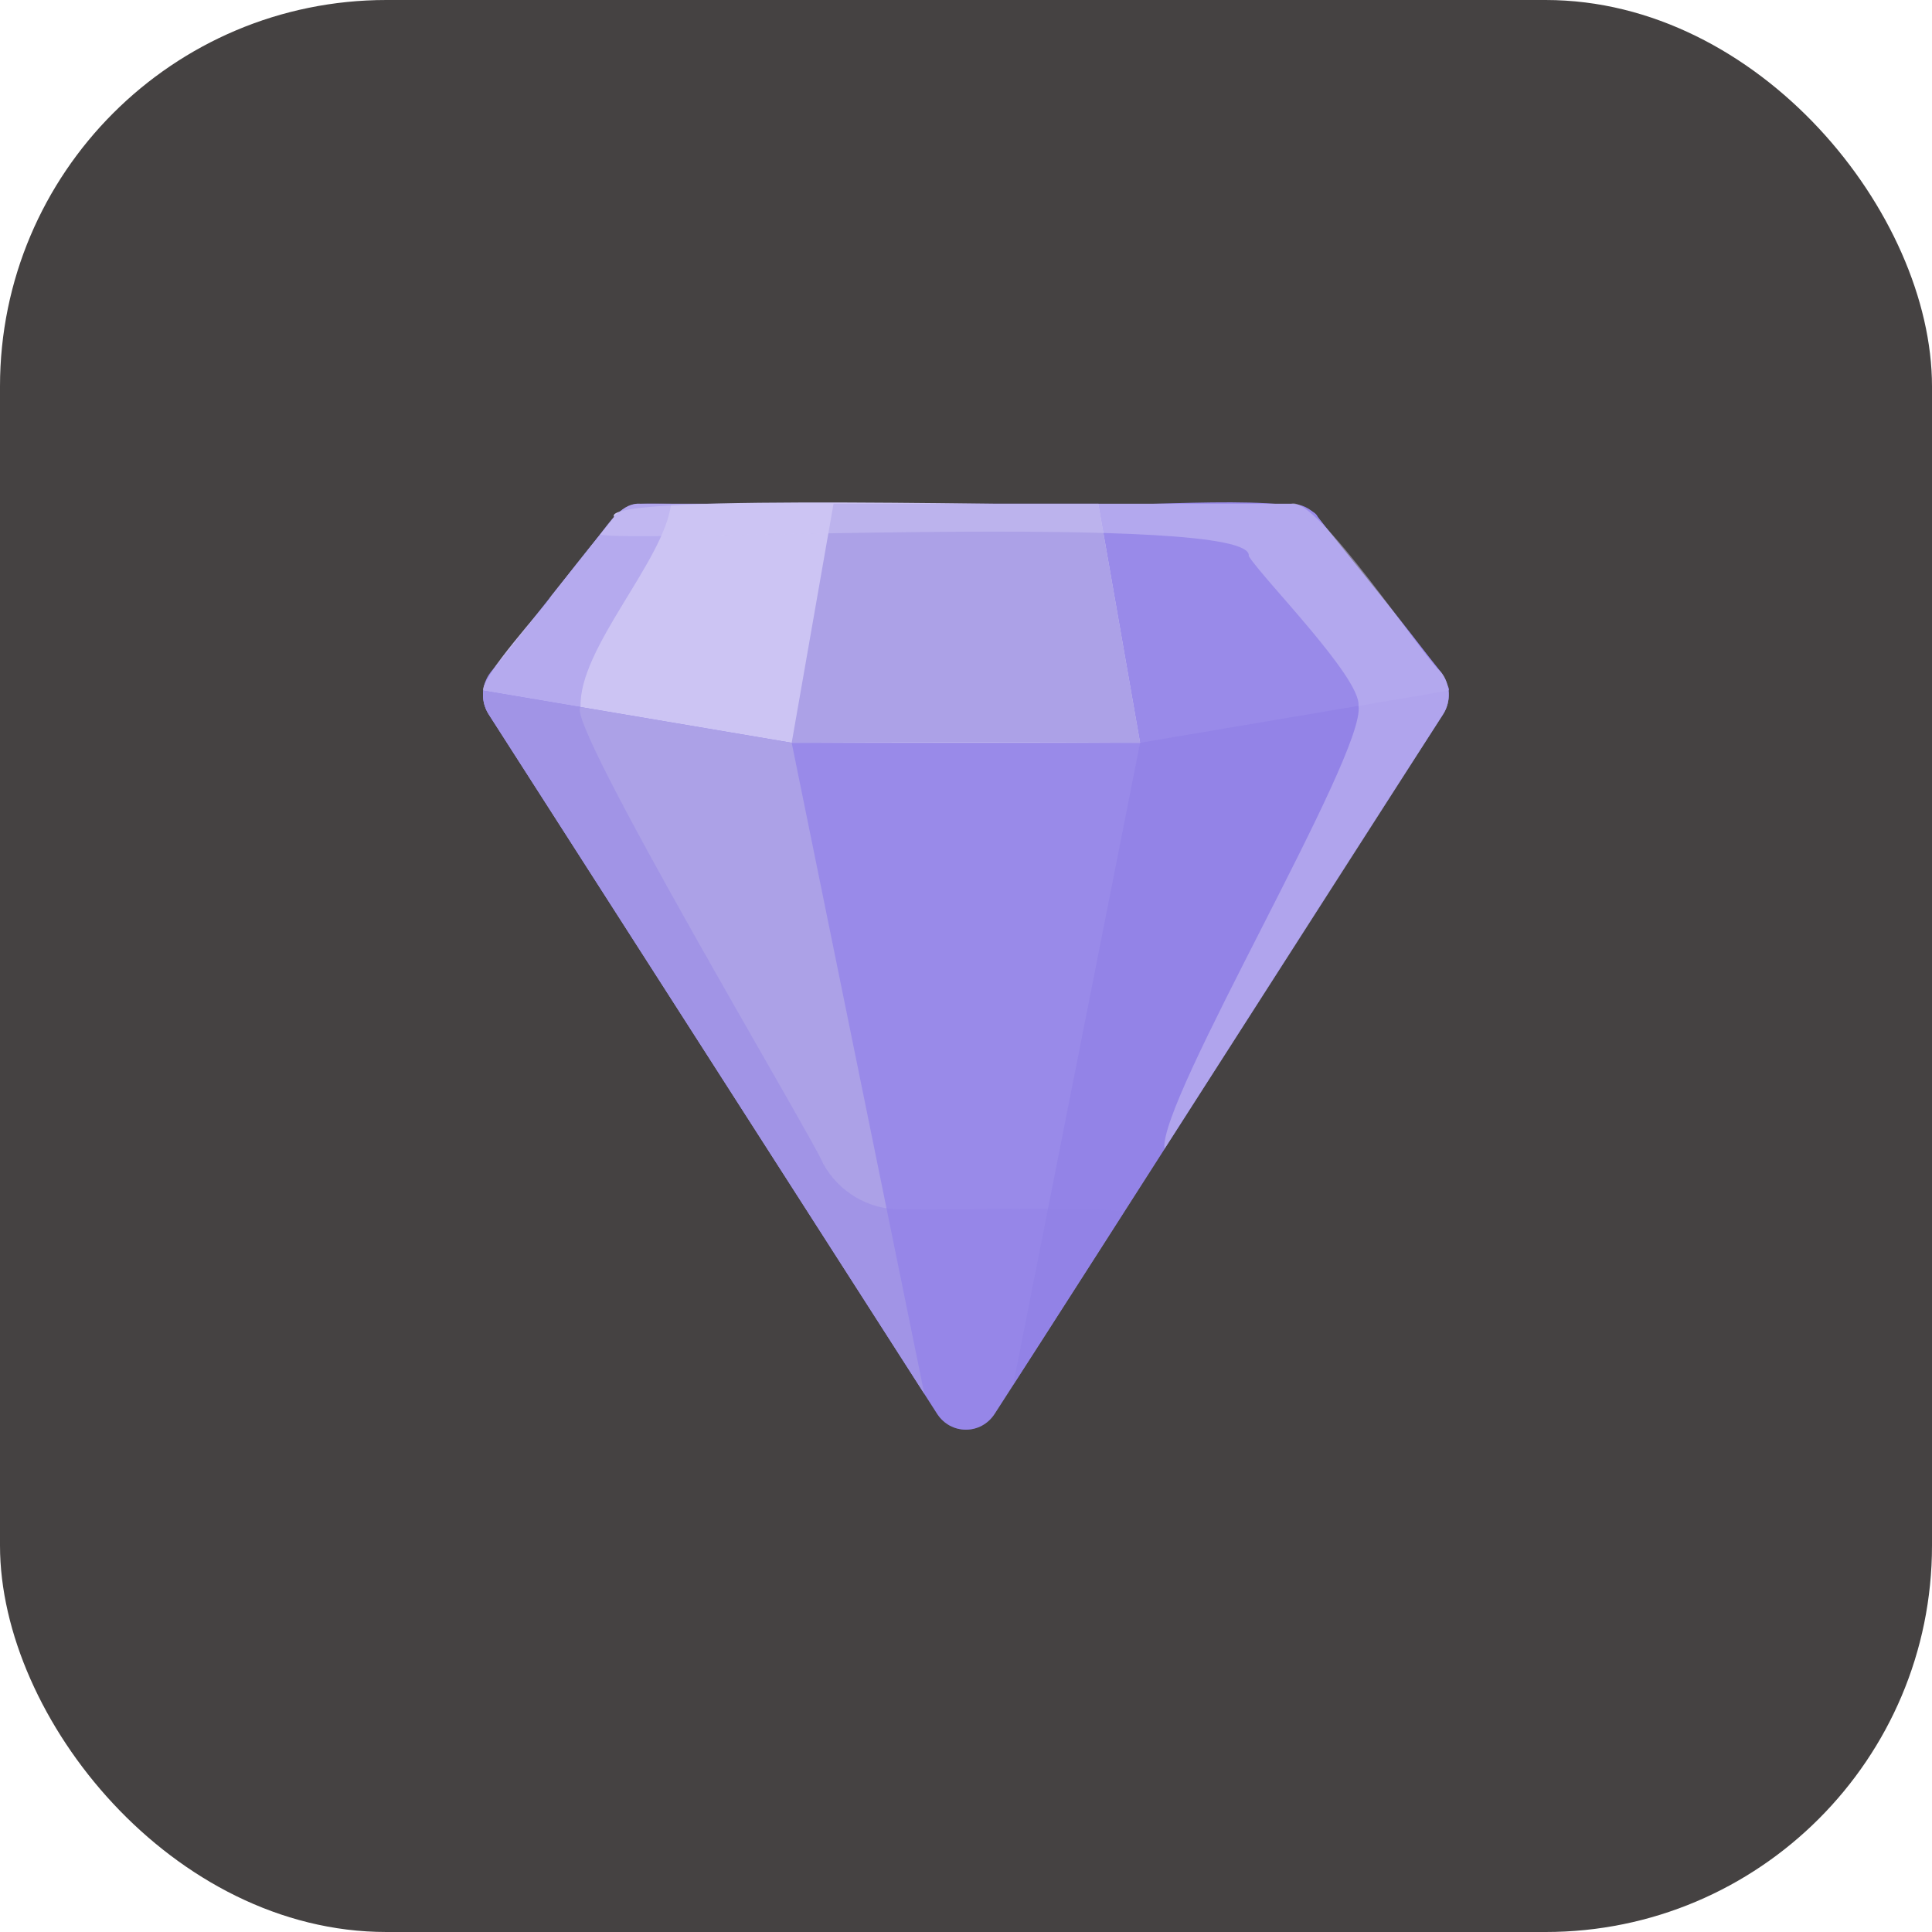 <?xml version="1.0" encoding="UTF-8"?>
<svg xmlns="http://www.w3.org/2000/svg" width="100" height="100" viewBox="0 0 100 100" fill="none">
  <rect width="100" height="100" rx="20" fill="#454242"></rect>
  <path d="M74.691 36.977C68.805 46.061 57.222 64.301 51.488 73.17C50.781 74.276 49.208 74.276 48.501 73.17L47.841 72.14L25.297 36.976C24.861 36.3 24.911 35.408 25.406 34.783C26.833 33.039 29.656 29.394 31.063 27.662C31.604 27.022 32.204 25.986 33.169 26.076L66.82 26.076C67.355 26.076 67.864 26.323 68.204 26.753L74.583 34.783C75.078 35.408 75.128 36.3 74.691 36.977Z" fill="#998AE9"></path>
  <path d="M74.975 35.745C71.919 36.263 62.215 37.904 59.01 38.446C58.834 37.44 56.957 26.708 56.846 26.076C57.929 26.331 67.708 25.406 68.204 26.753C68.386 27.115 75.473 35.504 74.975 35.745Z" fill="#998AE9"></path>
  <path d="M59.01 38.446H40.977C37.574 37.869 28.288 36.301 25.012 35.745C24.905 34.979 28.16 31.475 28.532 30.846C29.066 30.174 31.297 27.367 31.783 26.753C31.008 25.445 56.53 26.304 56.846 26.076C56.95 26.664 58.843 37.489 59.01 38.446Z" fill="#CCC4F3"></path>
  <path d="M47.841 72.141L25.297 36.977C25.058 36.605 24.964 36.169 25.012 35.746C28.261 36.297 37.599 37.875 40.977 38.446C42.355 45.209 46.534 65.716 47.841 72.141Z" fill="#ACA1E7"></path>
  <g opacity="0.67">
    <path d="M74.691 36.977C73.387 39.011 58.978 61.488 58.187 62.722H58.185C57.291 64.118 53.249 70.427 52.441 71.683C53.629 65.666 57.753 44.809 59.011 38.446C62.268 37.895 71.873 36.27 74.976 35.746C75.025 36.169 74.931 36.605 74.691 36.977Z" fill="#9080E6"></path>
  </g>
  <path d="M59.012 38.446C54.517 38.412 45.472 38.412 40.978 38.446C41.155 37.44 43.031 26.708 43.143 26.076H56.848C56.952 26.664 58.845 37.489 59.012 38.446Z" fill="#ACA1E7"></path>
  <g opacity="0.39">
    <path d="M58.187 62.722C57.313 64.086 53.234 70.449 52.442 71.682L51.488 73.17C50.781 74.276 49.208 74.276 48.501 73.17L47.841 72.14L25.297 36.976C24.861 36.3 24.911 35.408 25.406 34.783C26.819 33.043 29.666 29.392 31.063 27.662C32.285 25.889 32.735 26.042 34.734 26.076C34.392 29.015 29.937 33.55 30.051 36.598C29.17 37.275 42.272 59.22 42.608 60.234C43.418 61.695 44.943 62.594 46.557 62.591C47.102 62.632 57.95 62.469 58.187 62.722Z" fill="#9080E6"></path>
  </g>
  <g opacity="0.51">
    <path d="M74.691 36.976L60.273 59.467C59.93 56.991 70.731 39.011 70.316 36.533C70.454 35.08 65.334 29.931 64.634 28.781C65.013 26.463 32.152 28.14 31.062 27.662C31.615 27.002 32.196 26.001 33.169 26.076L66.819 26.075C68.132 25.592 73.735 34.13 74.583 34.782C75.078 35.408 75.127 36.3 74.691 36.976Z" fill="#CCC4F3"></path>
  </g>
</svg>
